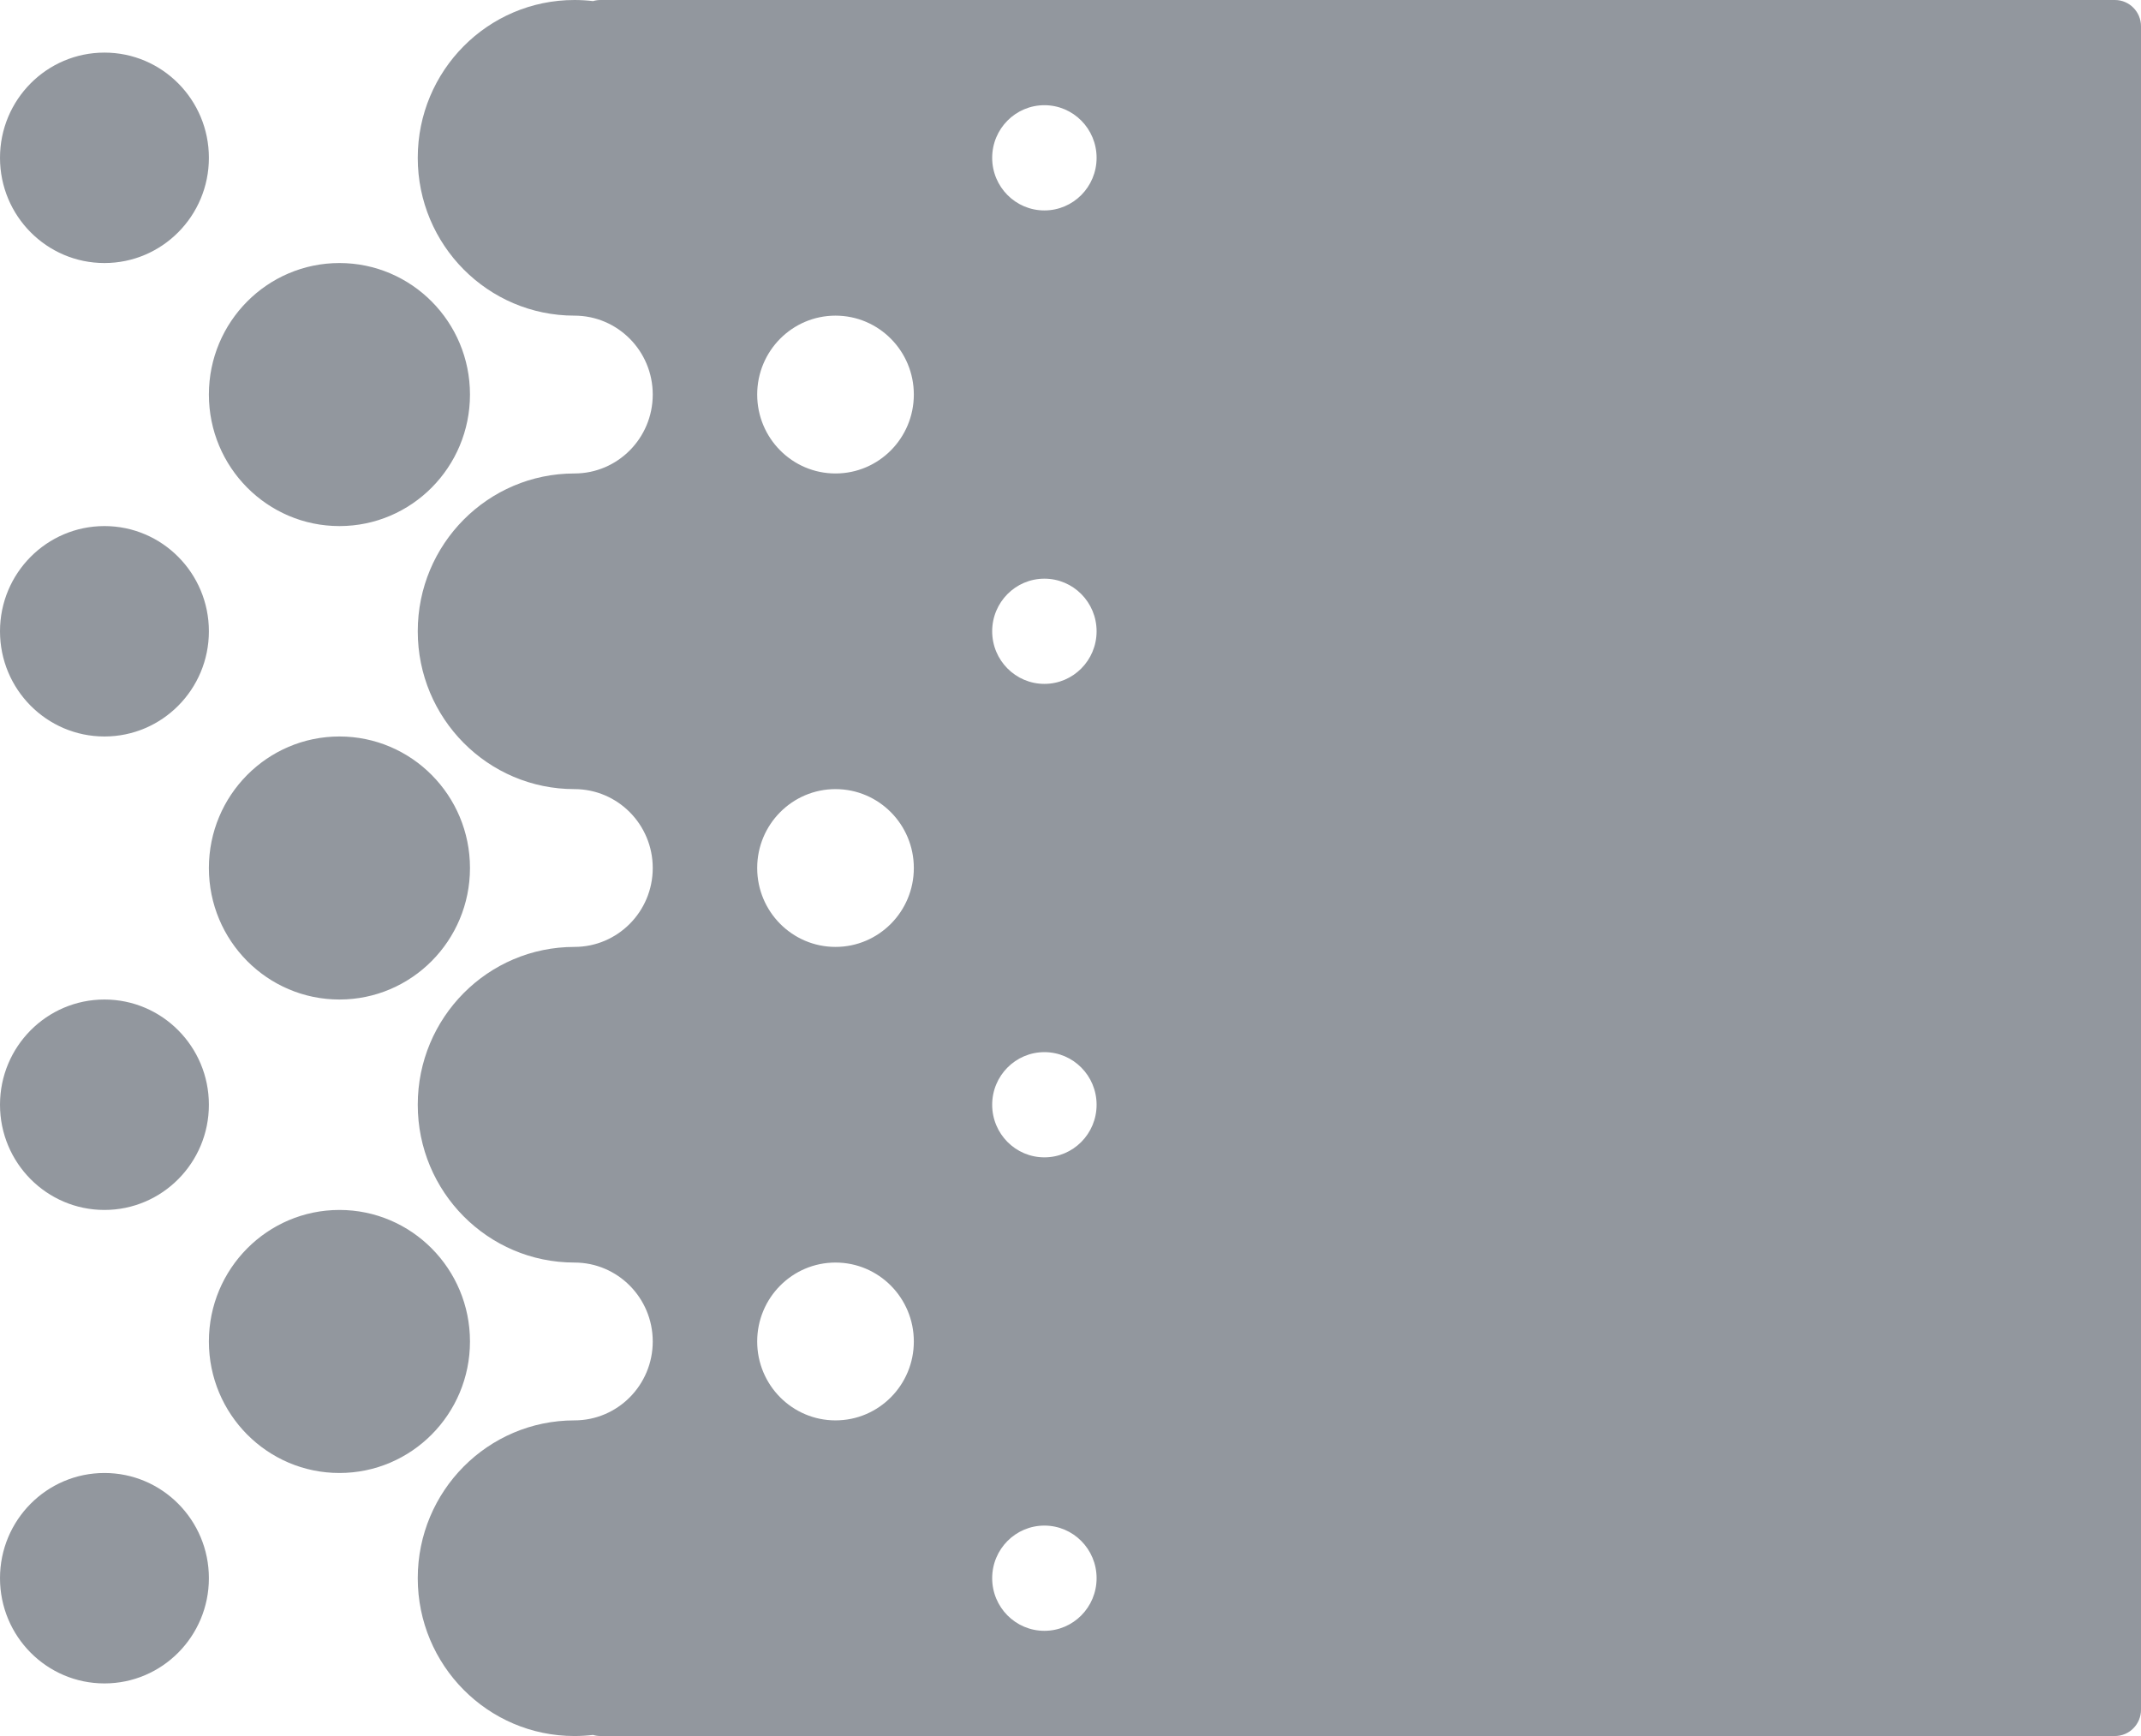 <svg width="74" height="60" viewBox="0 0 74 60" fill="none" xmlns="http://www.w3.org/2000/svg">
<path fill-rule="evenodd" clip-rule="evenodd" d="M14.439 5.455C14.439 8.467 16.863 10.909 19.854 10.909C21.349 10.909 22.561 12.13 22.561 13.636C22.561 15.143 21.349 16.364 19.854 16.364C16.863 16.364 14.439 18.806 14.439 21.818C14.439 24.831 16.863 27.273 19.854 27.273C21.349 27.273 22.561 28.494 22.561 30C22.561 31.506 21.349 32.727 19.854 32.727C16.863 32.727 14.439 35.169 14.439 38.182C14.439 41.194 16.863 43.636 19.854 43.636C21.349 43.636 22.561 44.857 22.561 46.364C22.561 47.87 21.349 49.091 19.854 49.091C16.863 49.091 14.439 51.533 14.439 54.545C14.439 57.558 16.863 60 19.854 60C20.071 60 20.286 59.987 20.497 59.962C20.579 59.987 20.666 60 20.756 60H73.098C73.596 60 74 59.593 74 59.091V0.909C74 0.407 73.596 0 73.098 0H20.756C20.666 0 20.579 0.013 20.497 0.038C20.286 0.013 20.071 0 19.854 0C16.863 0 14.439 2.442 14.439 5.455ZM11.732 18.182C14.224 18.182 16.244 16.147 16.244 13.636C16.244 11.126 14.224 9.091 11.732 9.091C9.24 9.091 7.22 11.126 7.22 13.636C7.22 16.147 9.24 18.182 11.732 18.182ZM11.732 34.545C14.224 34.545 16.244 32.51 16.244 30C16.244 27.49 14.224 25.454 11.732 25.454C9.24 25.454 7.22 27.49 7.22 30C7.22 32.51 9.24 34.545 11.732 34.545ZM11.732 50.909C14.224 50.909 16.244 48.874 16.244 46.364C16.244 43.853 14.224 41.818 11.732 41.818C9.24 41.818 7.22 43.853 7.22 46.364C7.22 48.874 9.24 50.909 11.732 50.909ZM3.61 41.818C5.603 41.818 7.22 40.19 7.22 38.182C7.22 36.173 5.603 34.545 3.61 34.545C1.616 34.545 0 36.173 0 38.182C0 40.19 1.616 41.818 3.61 41.818ZM7.22 21.818C7.22 23.826 5.603 25.454 3.61 25.454C1.616 25.454 0 23.826 0 21.818C0 19.81 1.616 18.182 3.61 18.182C5.603 18.182 7.22 19.81 7.22 21.818ZM3.61 9.091C5.603 9.091 7.22 7.463 7.22 5.455C7.22 3.446 5.603 1.818 3.61 1.818C1.616 1.818 0 3.446 0 5.455C0 7.463 1.616 9.091 3.61 9.091ZM7.22 54.545C7.22 56.554 5.603 58.182 3.61 58.182C1.616 58.182 0 56.554 0 54.545C0 52.537 1.616 50.909 3.61 50.909C5.603 50.909 7.22 52.537 7.22 54.545ZM36.098 7.273C37.094 7.273 37.902 6.459 37.902 5.455C37.902 4.45 37.094 3.636 36.098 3.636C35.101 3.636 34.293 4.45 34.293 5.455C34.293 6.459 35.101 7.273 36.098 7.273ZM31.585 13.636C31.585 15.143 30.373 16.364 28.878 16.364C27.383 16.364 26.171 15.143 26.171 13.636C26.171 12.13 27.383 10.909 28.878 10.909C30.373 10.909 31.585 12.13 31.585 13.636ZM36.098 23.636C37.094 23.636 37.902 22.822 37.902 21.818C37.902 20.814 37.094 20 36.098 20C35.101 20 34.293 20.814 34.293 21.818C34.293 22.822 35.101 23.636 36.098 23.636ZM31.585 30C31.585 31.506 30.373 32.727 28.878 32.727C27.383 32.727 26.171 31.506 26.171 30C26.171 28.494 27.383 27.273 28.878 27.273C30.373 27.273 31.585 28.494 31.585 30ZM37.902 38.182C37.902 39.186 37.094 40 36.098 40C35.101 40 34.293 39.186 34.293 38.182C34.293 37.178 35.101 36.364 36.098 36.364C37.094 36.364 37.902 37.178 37.902 38.182ZM31.585 46.364C31.585 47.87 30.373 49.091 28.878 49.091C27.383 49.091 26.171 47.87 26.171 46.364C26.171 44.857 27.383 43.636 28.878 43.636C30.373 43.636 31.585 44.857 31.585 46.364ZM36.098 56.364C37.094 56.364 37.902 55.55 37.902 54.545C37.902 53.541 37.094 52.727 36.098 52.727C35.101 52.727 34.293 53.541 34.293 54.545C34.293 55.55 35.101 56.364 36.098 56.364Z" fill="#92979E"/>
</svg>
